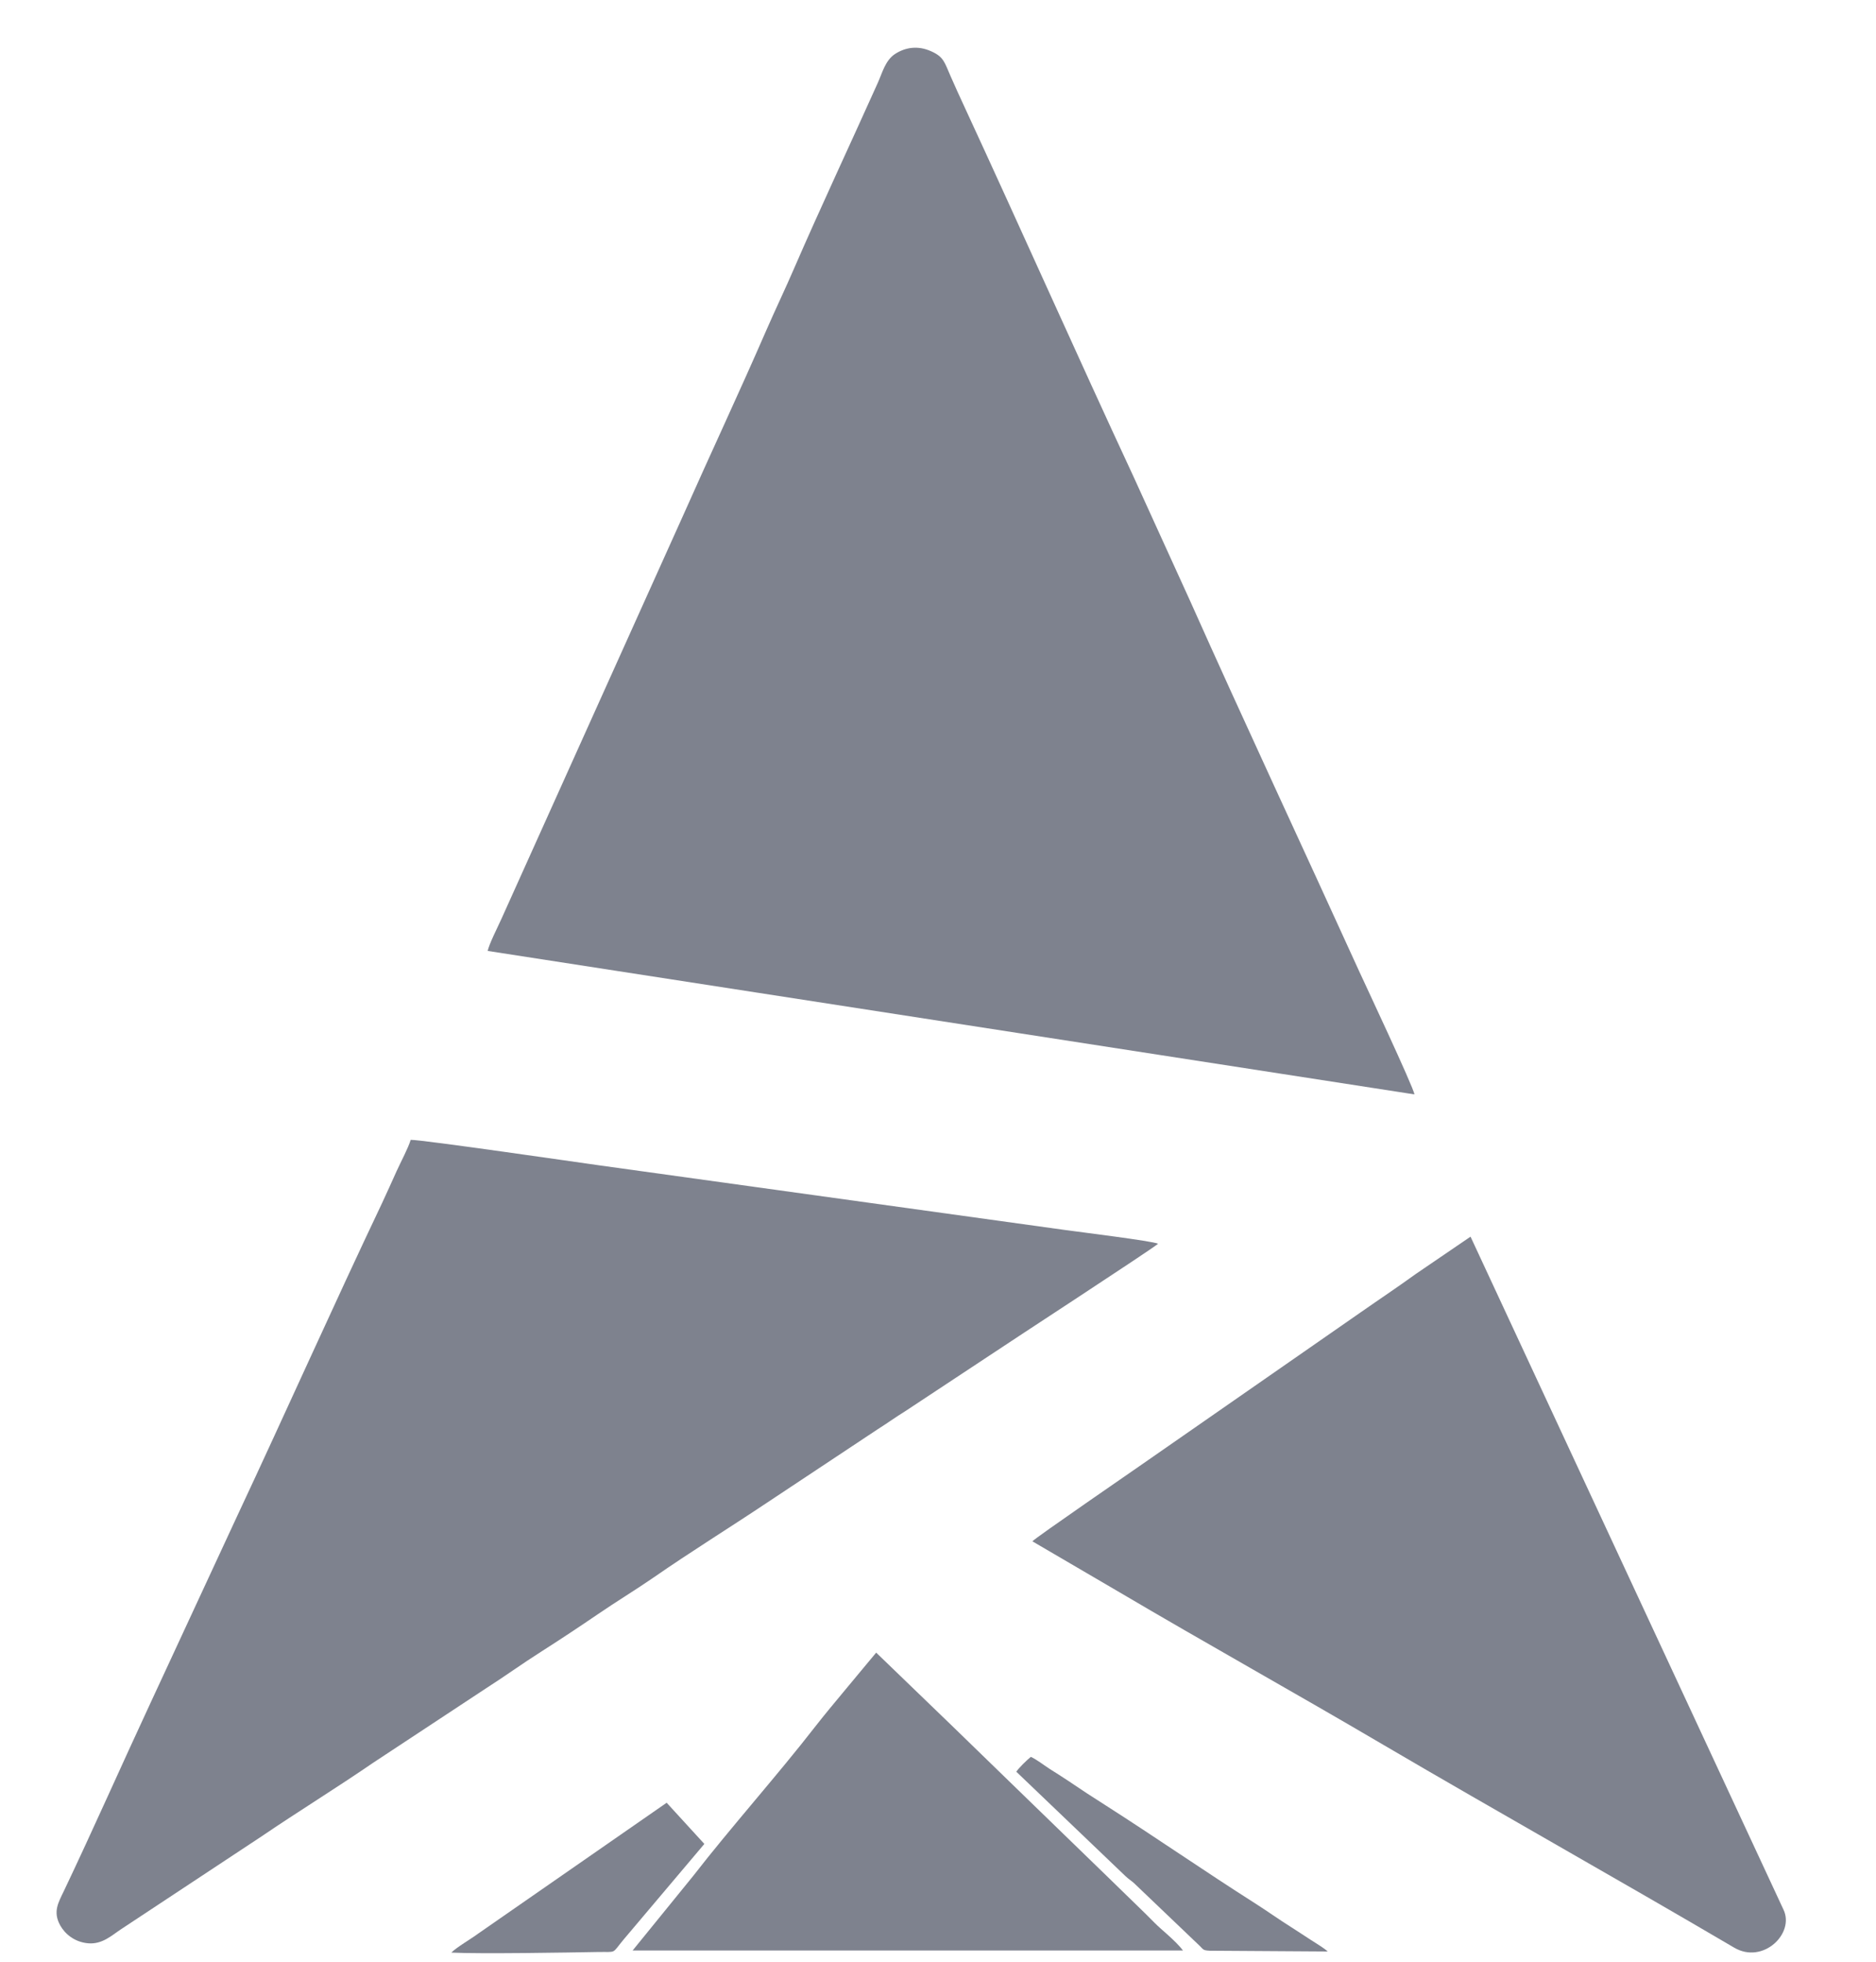 <svg width="22" height="23" viewBox="0 0 22 23" fill="none" xmlns="http://www.w3.org/2000/svg">
<g opacity="0.6">
<path fill-rule="evenodd" clip-rule="evenodd" d="M5.719 11.149L16.587 12.831C16.582 12.758 15.979 11.476 15.938 11.385C15.281 9.941 14.593 8.471 13.955 7.042L13.295 5.593C12.623 4.149 11.975 2.689 11.31 1.252C11.254 1.132 11.204 1.021 11.148 0.894C11.076 0.732 11.07 0.667 10.917 0.6C10.764 0.532 10.618 0.554 10.496 0.633C10.383 0.707 10.347 0.852 10.295 0.969C9.977 1.678 9.614 2.451 9.312 3.148C9.213 3.378 9.094 3.626 8.985 3.876C8.668 4.605 8.328 5.329 8.005 6.057L5.879 10.776C5.835 10.873 5.735 11.071 5.719 11.149Z" fill="#282F42"/>
<path fill-rule="evenodd" clip-rule="evenodd" d="M13.581 14.582C13.517 14.55 12.648 14.443 12.498 14.422L7.021 13.662C6.839 13.637 4.944 13.361 4.816 13.364C4.789 13.457 4.699 13.625 4.65 13.733C4.592 13.862 4.538 13.982 4.483 14.1C3.907 15.312 3.353 16.555 2.784 17.769L1.764 19.968C1.425 20.696 1.09 21.455 0.749 22.171C0.685 22.305 0.618 22.413 0.705 22.572C0.76 22.672 0.872 22.77 1.035 22.784C1.199 22.798 1.312 22.69 1.415 22.622L3.068 21.53C3.499 21.237 3.942 20.965 4.378 20.666L5.696 19.797C5.92 19.654 6.119 19.509 6.349 19.363C6.575 19.219 6.792 19.075 7.012 18.925C7.225 18.779 7.455 18.64 7.668 18.493C8.096 18.196 8.553 17.913 8.986 17.624L10.293 16.757C10.407 16.685 10.505 16.614 10.621 16.542L11.611 15.888C11.816 15.749 13.495 14.656 13.581 14.582Z" fill="#282F42"/>
<path fill-rule="evenodd" clip-rule="evenodd" d="M12.107 18.071L13.126 18.667C14.145 19.268 15.19 19.85 16.214 20.452C17.588 21.258 18.971 22.032 20.337 22.835C20.676 23.034 21.051 22.667 20.914 22.387L17.245 14.499L16.601 14.938C16.39 15.091 16.173 15.235 15.96 15.384L13.389 17.171C13.314 17.224 12.135 18.034 12.107 18.071Z" fill="#282F42"/>
<path fill-rule="evenodd" clip-rule="evenodd" d="M7.419 22.868L13.873 22.868C13.779 22.746 13.621 22.627 13.537 22.541C13.497 22.5 13.467 22.47 13.426 22.43C13.278 22.284 13.127 22.141 12.977 21.993L12.076 21.119C11.928 20.974 11.777 20.83 11.627 20.683C11.478 20.537 11.328 20.394 11.177 20.246L10.275 19.376L9.918 19.805C9.799 19.949 9.674 20.097 9.558 20.246C9.127 20.802 8.559 21.439 8.13 21.993L7.419 22.868Z" fill="#282F42"/>
<path fill-rule="evenodd" clip-rule="evenodd" d="M5.293 22.893C5.631 22.91 6.679 22.892 7.004 22.886C7.244 22.881 7.165 22.916 7.318 22.734L8.26 21.619L7.818 21.136L5.608 22.67C5.525 22.732 5.349 22.834 5.293 22.893Z" fill="#282F42"/>
<path fill-rule="evenodd" clip-rule="evenodd" d="M11.918 20.772L13.2 21.998C13.234 22.03 13.263 22.047 13.299 22.079L14.072 22.817C14.113 22.858 14.108 22.867 14.187 22.871L15.57 22.88C15.529 22.84 15.422 22.777 15.367 22.741C15.296 22.696 15.221 22.644 15.147 22.598C14.992 22.501 14.863 22.407 14.71 22.31C14.128 21.94 13.543 21.535 12.968 21.168C12.822 21.076 12.68 20.983 12.53 20.881C12.457 20.832 12.38 20.784 12.309 20.739C12.24 20.694 12.158 20.63 12.089 20.598C12.042 20.635 11.949 20.727 11.918 20.772Z" fill="#282F42"/>
</g>
</svg>
